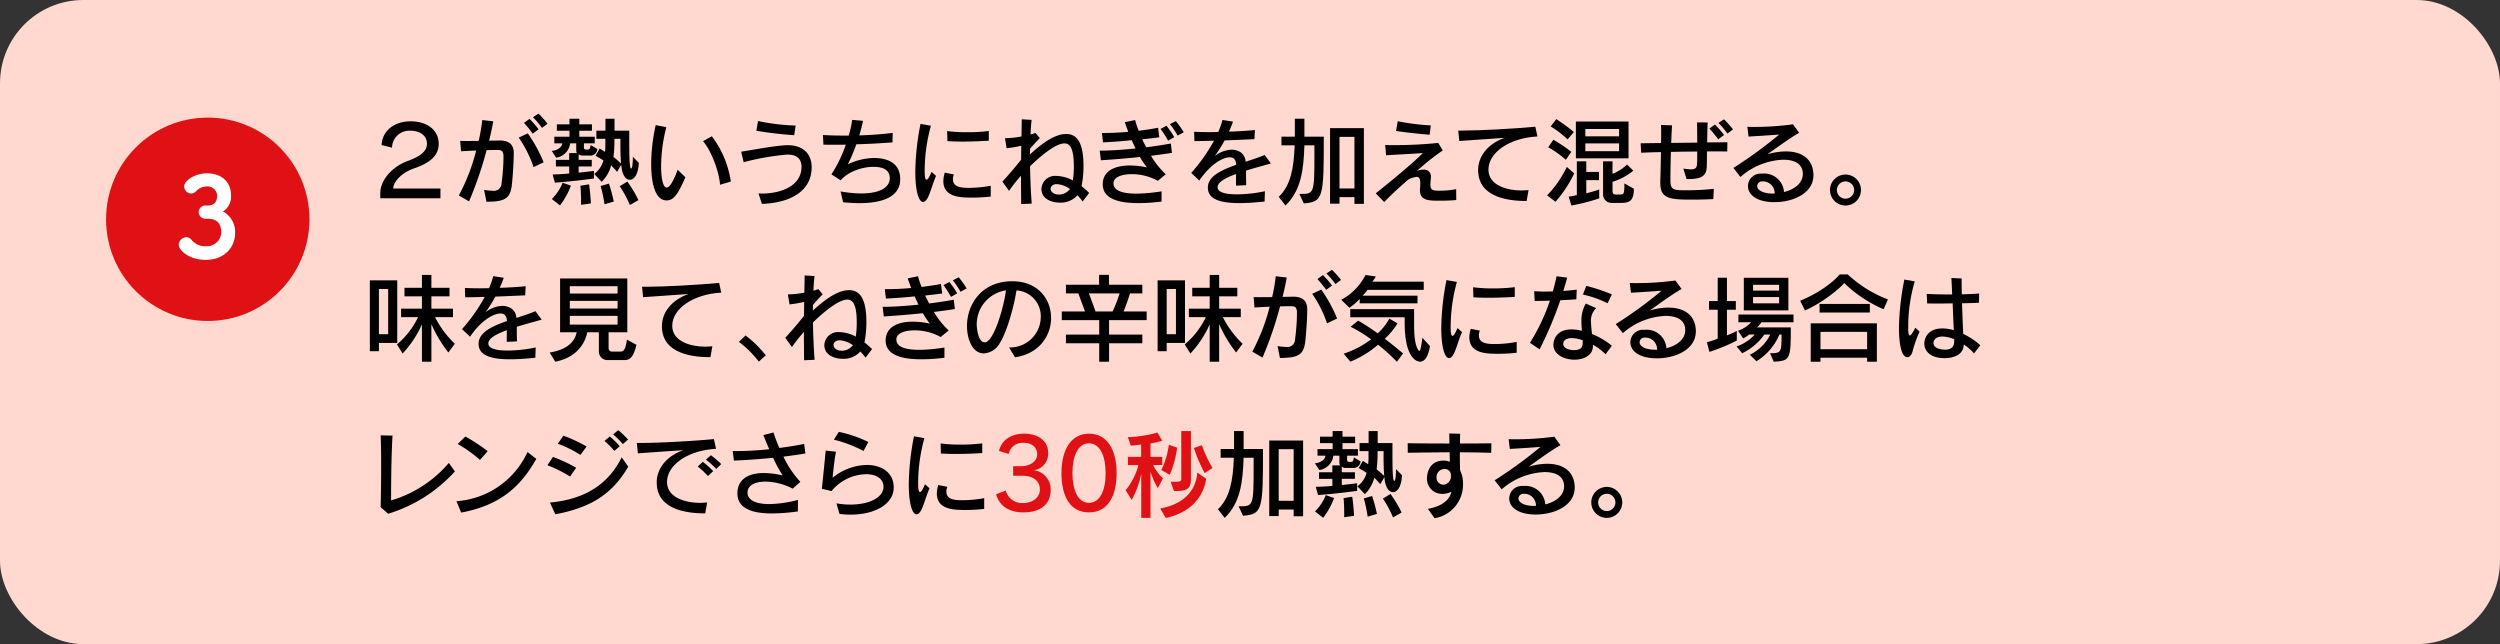 <svg xmlns="http://www.w3.org/2000/svg" viewBox="0 0 600 154.586"><rect x="0" y="0" width="600" height="154.586" fill="#333333" stroke="none"/><defs><style>.cls-1{fill:#ffd8cf;}.cls-2{fill:#df1114;}.cls-3{fill:#fff;}</style></defs><g id="レイヤー_2" data-name="レイヤー 2"><g id="文字"><rect class="cls-1" width="600" height="154.586" rx="20"/><path d="M91.264,47.588V46.361c0-2.917,2.57-6.25,6.6-7.731,3.379-1.25,4.606-2.477,4.606-4.167,0-1.783-1.5-3.1-4.1-3.1a4.145,4.145,0,0,0-4.282,4.027v.047l-2.5-.625c.162-3.657,3.333-5.694,6.92-5.694,4.4,0,6.783,2.407,6.783,5.416,0,2.454-1.62,4.422-5.787,5.834-2.963,1.018-4.976,2.985-5.139,4.884h11.343v2.338Z"/><path d="M116.182,45.574a15.879,15.879,0,0,0,2.084.208,1.822,1.822,0,0,0,2.106-1.806,47.711,47.711,0,0,0,.463-6.134V37.4c-.046-1.2-.486-1.412-1.528-1.412-.463,0-1.389.022-2.523.046a88.941,88.941,0,0,1-4.213,12.291l-2.453-1.411a46.928,46.928,0,0,0,4.166-10.787c-1.25.046-2.546.115-3.634.185l-.208-2.5c.462.023,1.018.023,1.643.023.88,0,1.829,0,2.8-.023a41.9,41.9,0,0,0,.856-5l2.64.3c-.232,1.389-.58,2.986-1,4.652.972-.022,1.829-.022,2.431-.046h.092c1.945,0,3.4.7,3.4,3.009,0,2.361-.3,6.3-.463,7.708-.394,3.241-1.69,3.982-6.088,3.982Zm11.875-5.463a27.872,27.872,0,0,0-3.565-7.083l2.176-1.019a34.178,34.178,0,0,1,3.8,6.945Zm-.208-8.032a24.5,24.5,0,0,0-2.107-2.593l1.343-.949a22.5,22.5,0,0,1,2.176,2.5Zm2.222-1.389a19.469,19.469,0,0,0-2.153-2.547l1.32-.879a23.725,23.725,0,0,1,2.175,2.43Z"/><path d="M142.555,42.842s-4.422.625-9.375,1l-.556-1.968c1.528-.046,2.824-.115,3.982-.232V39.949h-3.195V38.375h3.195V36.731h1.828a2.479,2.479,0,0,1-.138-.9V34.393h-1.459a3.949,3.949,0,0,1-3.356,3.449l-1.065-1.62c1.736-.209,2.5-1.134,2.523-1.829h-1.9V32.819h3.634V31.384h-3.032v-1.55h3.032V28.491h2.361v1.343h3.033v1.55h-3.033v1.435h3.7v1.574h-2.593v.973c0,.439.162.532.741.532.509,0,.741-.023.88-1.088l1.6.949a1.676,1.676,0,0,1-1.921,1.575h-1.621a1.2,1.2,0,0,1-.949-.325v1.366h3.148v1.574h-3.148V41.43c2.176-.208,3.681-.417,3.681-.417Zm-10.116,4.931a11.606,11.606,0,0,0,2.593-3.912l1.991.694a18.588,18.588,0,0,1-2.616,4.746Zm7.014,1.389v-.9c0-.9-.023-2.361-.162-3.68l2.083-.348c.324,2.176.44,4.583.44,4.583Zm13.866-10.07c-.14,2.778-1.135,4.051-2.13,4.051-1.69,0-2.083-2.846-2.083-3.634l-1,1.736a19.476,19.476,0,0,0-1.435-1.551,8.543,8.543,0,0,1-2.269,3.936l-1.782-1.875a6.021,6.021,0,0,0,2.2-3.242c-.926-.625-1.9-1.133-1.9-1.133l1-1.737s.717.441,1.273.811a13.447,13.447,0,0,0,.092-1.875V33.305h-2.153V31.361h2.176v-2.87h2.176v2.87h3.542v3.056c0,4.328.139,6.041.44,6.041.208,0,.416-.764.416-2.847Zm-8.241,9.931a32.963,32.963,0,0,0-.926-4.375l1.991-.579a37.641,37.641,0,0,1,1.157,4.306ZM148.9,33.305h-1.435v.51a32.574,32.574,0,0,1-.231,3.865,17.374,17.374,0,0,1,1.828,1.6c-.139-1.574-.162-3.311-.162-4.63Zm2.269,15.9a26.471,26.471,0,0,0-2.431-4.514l1.829-1.111a30.472,30.472,0,0,1,2.662,4.444Z"/><path d="M164.5,42.542c-1.76,3.958-2.732,5.554-4.515,5.554-3.518,0-3.7-6.666-3.7-8.7a43.307,43.307,0,0,1,1.088-9.375l2.546.51a37.687,37.687,0,0,0-1.25,9.375c0,1.735.209,5.115,1.343,5.115.926,0,2.153-2.87,2.616-4.282Zm8.309,1.8c-.208-3.217-2.2-8.334-4.074-10.463l2.107-1.18a23.838,23.838,0,0,1,4.56,10.879Z"/><path d="M182.042,46.43c.231,0,.463.024.717.024,5.116,0,9.606-2.061,9.606-6.412,0-1.6-.81-2.941-3.333-2.941-.162,0-.3.024-.463.024a62.409,62.409,0,0,0-10.092,1.8l-.6-2.523c3.217-.485,7.2-1.3,10.44-1.527.254-.024.509-.024.763-.024,3.658,0,5.718,2.061,5.718,5.278,0,5.787-5.185,8.587-11.944,8.8Zm8.564-13.981c-3.125-.208-6.551-.625-9.074-1.065l.394-2.337a50.316,50.316,0,0,0,9.027,1.087Z"/><path d="M201.742,45.944a28.8,28.8,0,0,0,4.954.486c4.329,0,6.852-1.366,6.852-3.68,0-1.551-1-2.708-3.935-2.708-2.709,0-6.135,1.18-7.848,3.24l-2.222-1.435a31.834,31.834,0,0,0,3.449-7.13c-.764.024-1.8.024-2.893.024-.81,0-1.644,0-2.477-.024l-.115-2.314c1.458.093,3.194.139,5.045.139h1.135a21.212,21.212,0,0,0,.833-3.774l2.616.232c-.232,1.042-.533,2.222-.9,3.5,2.8-.093,5.648-.3,8.009-.6l-.046,2.269c-2.639.209-5.44.37-8.681.463a41.56,41.56,0,0,1-2.037,4.814,14.876,14.876,0,0,1,6.3-1.527c2.245,0,6.273.6,6.273,5.115,0,3.774-3.5,5.718-9.769,5.718-1.227,0-2.523-.069-3.935-.208Z"/><path d="M224.649,42.217c-.9,2.084-1.389,4.167-2.037,5.325-.347.625-.717.925-1.064.925-1.135,0-1.875-2.94-1.875-7.153a61.712,61.712,0,0,1,1.25-11.573l2.5.439a40.573,40.573,0,0,0-1.5,10.742c0,1.573.115,2.2.463,2.2.231,0,.6-.463,1.18-1.875Zm13.125,4.954a39.063,39.063,0,0,1-4.4.255c-2.685,0-6.968,0-6.968-3.959a6.824,6.824,0,0,1,.348-2.037l2.175.44a2.9,2.9,0,0,0-.231,1.111c0,1.875,1.782,2.107,3.866,2.107a29.265,29.265,0,0,0,5.208-.509Zm-.463-13.4c-2.037.116-4.143.209-6.157.209-1.3,0-2.57-.023-3.773-.116l-.07-2.407a34.845,34.845,0,0,0,4.768.277,39.27,39.27,0,0,0,5.232-.3Z"/><path d="M259.833,48.351a13.158,13.158,0,0,0-1.25-1.481,5.356,5.356,0,0,1-4.189,1.76c-2.222,0-4.445-1.019-4.445-3.265a3.265,3.265,0,0,1,3.519-3.148h.069a8.916,8.916,0,0,1,3.958,1.088,24.538,24.538,0,0,0,.232-3.333c0-4.56-1.018-5.555-2.268-5.555-2.524,0-7.06,4.328-8.241,5.486.046,3.194.185,6.411.394,8.958l-2.523.115c-.024-1.851-.047-4.235-.047-6.8a37.369,37.369,0,0,0-2.87,3.634l-1.6-2.222c1.482-1.6,3.149-3.541,4.491-5.278.024-1.111.024-2.221.047-3.333a29.6,29.6,0,0,1-3.519.6l-.394-2.407h.186a23.257,23.257,0,0,0,3.773-.417c.023-1.458.046-2.87.069-4.12l2.361.138c-.116,1.042-.208,2.223-.254,3.5a8.817,8.817,0,0,0,1.18-.371l1.042,1.25c-.625.649-1.574,1.62-2.338,2.547,0,.44-.023.9-.023,1.365,3.75-3.471,6.5-4.907,8.7-4.907,2.755,0,4.144,2.384,4.144,7.615a24.215,24.215,0,0,1-.463,4.908,23.828,23.828,0,0,1,1.828,1.621Zm-6.226-4.166c-.9,0-1.459.532-1.459,1.134,0,.741.834,1.366,1.945,1.366a3.342,3.342,0,0,0,2.708-1.32A6.13,6.13,0,0,0,253.607,44.185Z"/><path d="M278.773,48.375a45.306,45.306,0,0,1-5.6.37c-5.232,0-8.518-1.274-8.518-4.537,0-.116.022-.254.022-.394.232-2.823,2.894-4.1,6.5-4.1a20.272,20.272,0,0,1,4.1.463,17.91,17.91,0,0,1-1.689-2.5c-3.241.348-6.435.6-9.375.787l-.278-2.314h.347c2.176,0,5.162-.209,8.264-.51-.324-.647-.625-1.319-.926-1.99-2.477.254-4.907.439-6.9.509l-.255-2.245h.764c1.551,0,3.519-.093,5.555-.278-.3-.81-.578-1.574-.833-2.315l2.477-.509a20.819,20.819,0,0,0,.856,2.569c1.459-.162,3.357-.462,4.653-.717l.3,2.292c-1.412.184-2.847.346-4.1.485.255.579.532,1.088.972,1.9,2.13-.254,4.167-.579,5.9-.9l.254,2.245c-1.62.255-3.31.487-5.023.7a19.675,19.675,0,0,0,3.542,4.444L277.87,43.4a12.825,12.825,0,0,0-6.273-1.6c-2.315,0-4.236.671-4.352,2.037v.185c0,1.875,2.477,2.453,5.532,2.453a39.821,39.821,0,0,0,6-.555Zm1.573-14.607a26.413,26.413,0,0,0-1.805-2.824l1.412-.764a23.847,23.847,0,0,1,1.875,2.732Zm2.292-1.226a21.2,21.2,0,0,0-1.852-2.755l1.412-.717a23.145,23.145,0,0,1,1.9,2.661Z"/><path d="M303.5,48.375c-1.875.185-4,.37-6.041.37-5.926,0-7.57-1.574-7.57-3.727,0-2.662,3.1-4.167,6.806-5.463-.069-.972-.37-1.8-1.551-1.8-1.62,0-4.56,1.551-7.315,5.579L285.9,41.5a41.719,41.719,0,0,0,5.463-7.732c-1.366.047-3.125.093-4.7.093l-.069-2.245c1,.069,2.245.093,3.634.093.694,0,1.412-.024,2.152-.024a21.484,21.484,0,0,0,1.019-2.893l2.523.393c-.254.718-.579,1.551-.972,2.407,2.292-.069,4.63-.208,6.227-.393l-.116,2.2c-2.2.093-4.606.208-7.153.3a33.412,33.412,0,0,1-2.361,3.75,7.084,7.084,0,0,1,3.982-1.527,4.236,4.236,0,0,1,1.805.393,2.8,2.8,0,0,1,1.6,2.5c1.574-.51,3.172-1.018,4.584-1.621l1.5,2.037c-1.875.532-3.981,1.088-5.972,1.713,0,.995,0,2.153.046,3.495l-2.453.116c0-.995,0-1.875.023-2.8-2.546.925-4.445,1.967-4.445,3.171,0,1.666,3.4,1.712,4.63,1.712a33.044,33.044,0,0,0,6.736-.74Z"/><path d="M311.85,46.546h.3c3.194,0,3.31-.139,3.31-9.283V34.88h-2.407c-.185,5.833-.764,10.809-4.537,14.444L306.9,47.24c2.823-2.685,3.611-6.712,3.819-12.36h-3.171V32.8h3.217V28.491h2.292V32.8h4.652c0,14.513-.069,15.647-4.791,16.017Zm13.218,2.384V47.31H321.48v1.574h-2.269V30.759h8.125V48.93Zm0-16.088H321.48V45.226h3.588Z"/><path d="M349.5,48.005c-1.18.115-2.639.162-4,.162-2.5,0-4.722,0-4.722-2.524a2.437,2.437,0,0,1,.024-.417c.046-.463.069-.856.069-1.2,0-1.111-.255-1.574-.879-1.574a5.809,5.809,0,0,0-1.945.6c-1.551,1.342-3.865,3.356-5.833,5.439l-2.037-2.083c3.611-2.894,8.68-7.037,11.319-9.676-2.94.232-6.528.37-8.842.532l-.209-2.476c.371.023,1,.047,1.76.047a105.568,105.568,0,0,0,10.972-.533l1.088,1.8a56.4,56.4,0,0,0-6.181,4.907,5.386,5.386,0,0,1,1.551-.3,1.617,1.617,0,0,1,1.782,1.8,2,2,0,0,1-.023.37c-.046.556-.092,1.019-.092,1.389,0,1.181.37,1.482,1.805,1.5h.417a20.451,20.451,0,0,0,3.958-.37Zm-6.389-15.671c-2.592-.209-5.856-.556-8.055-.9l.394-2.338a54.132,54.132,0,0,0,7.939,1Z"/><path d="M366.39,48.236c-3.634,0-11.643-.532-11.643-7.431,0-3.356,2.407-6.342,6.388-7.731-3.587.231-8.194.556-10.9.764l-.255-2.5H351c4.259,0,12.708-.463,17.476-.926l.51,2.338c-6.644.347-11.759,3.8-11.759,7.963,0,3.819,4.56,5,7.916,5,.556,0,1.134-.046,1.713-.093Z"/><path d="M371.311,46.893a25.938,25.938,0,0,0,4.722-6.829l1.783,1.552a29.905,29.905,0,0,1-4.491,6.805Zm4.491-8.542a24.17,24.17,0,0,0-4.236-3.009l1.25-1.8a36.535,36.535,0,0,1,4.305,2.893Zm.416-4.907a24.319,24.319,0,0,0-4.05-3.1l1.342-1.758a43.936,43.936,0,0,1,4.213,3.1Zm7.593,14.167a47.63,47.63,0,0,1-6.667,1.713l-.671-2.13c1.018-.139,1.968-.37,1.968-.37v-8.1h2.268v2.546h3.055v1.968h-3.055v3.148a31.77,31.77,0,0,0,3.1-.9Zm-5.6-9.606V29.162h12.639v8.843Zm10.37-7.038h-8.1v1.76h8.1Zm0,3.45h-8.1v1.875h8.1ZM386.82,48.7a2.033,2.033,0,0,1-2.083-2.061V38.722h2.268v3.009a11.366,11.366,0,0,0,3.5-2.245l1.481,1.481a14.411,14.411,0,0,1-4.977,2.663v2.245c0,.787.509.81.834.81h.925c1.019,0,1.088-.278,1.088-2.662l2.269,1.273c0,3.009-1.134,3.4-3.148,3.4Z"/><path d="M411.2,47.773c-1.6.092-3.148.139-4.814.139-5.556,0-7.917-.116-7.917-4.028v-.463c.07-1.435.116-4.166.163-6.921-1.829.047-3.473.092-4.746.162l-.139-2.269c1.435-.022,3.125-.046,4.907-.069.023-.88.023-1.713.023-2.453s0-1.39-.023-1.875l2.639.092c-.069,1-.139,2.5-.208,4.213l6.25-.07c0-1.6-.023-3.217-.046-4.86l2.546.022c-.07,1.691-.093,3.264-.116,4.792,1.875-.023,3.565-.023,4.861-.047l-.046,2.223c-1.227-.023-2.917-.023-4.861-.023,0,1.18-.023,2.384-.046,3.634-.047,1.852-.834,3.009-4.26,3.009h-.6L404,40.458a12.806,12.806,0,0,0,1.782.185c1.273,0,1.5-.486,1.528-1.62.023-.856.023-1.76.023-2.662-2.037.023-4.236.046-6.32.093-.069,2.361-.115,4.838-.115,6.735,0,2.454.717,2.478,3.842,2.478a61.076,61.076,0,0,0,6.574-.348Zm1.158-14.329a24.712,24.712,0,0,0-2.106-2.592L411.6,29.9a22.4,22.4,0,0,1,2.176,2.5Zm2.222-1.389a19.4,19.4,0,0,0-2.153-2.546l1.32-.879a23.631,23.631,0,0,1,2.176,2.43Z"/><path d="M423.023,41.662a4.753,4.753,0,0,1,5.138,4.421c2.246-.532,4.514-1.991,4.514-4.328,0-2.13-1.528-3.426-4.722-3.426A16.584,16.584,0,0,0,417.7,42.472L416.009,40.3a103.8,103.8,0,0,0,11-8.01c-2.315.185-5.37.37-7.361.486l-.278-2.338c.348,0,.764.024,1.181.024a70.018,70.018,0,0,0,9.768-.625l1.482,2.037c-2.014,1.11-5.394,3.564-7.616,5.161a15.833,15.833,0,0,1,4.375-.694c5.069,0,6.666,2.917,6.666,5.694,0,4.422-4.976,6.481-9.328,6.481-4.329,0-6.389-1.8-6.389-3.865a3.033,3.033,0,0,1,3.218-2.986Zm2.893,4.792a2.8,2.8,0,0,0-2.87-2.917h-.139a1.158,1.158,0,0,0-1.181,1.111c0,1.041,1.528,1.806,3.75,1.806Z"/><path d="M442.934,49.324a3.716,3.716,0,1,1,3.7-3.7A3.725,3.725,0,0,1,442.934,49.324Zm-.023-5.787a2.072,2.072,0,1,0,2.083,2.06A2.085,2.085,0,0,0,442.911,43.537Z"/><path d="M90.941,82.3v1.99H88.764V67.272h6.575V82.3Zm2.222-12.94H90.941V80.212h2.222Zm14.444,15.231a30.864,30.864,0,0,1-4.074-6.805v9.027h-2.269V77.851a25.546,25.546,0,0,1-4.629,6.991l-1.366-2.176a19.55,19.55,0,0,0,5.07-6.551H96.264V74.078h5V71.115h-4.19V69.078h4.19v-3.1h2.269v3.1h4.351v2.037h-4.351v2.963h5.185v2.037h-4.306a23.538,23.538,0,0,0,4.745,6.389Z"/><path d="M128.476,85.86c-1.875.186-4,.37-6.041.37-5.926,0-7.57-1.574-7.57-3.726,0-2.662,3.1-4.167,6.806-5.463-.069-.973-.371-1.806-1.551-1.806-1.62,0-4.56,1.551-7.315,5.579l-1.921-1.829a41.713,41.713,0,0,0,5.463-7.731c-1.366.047-3.125.092-4.7.092l-.069-2.245c1,.07,2.245.093,3.634.093.694,0,1.412-.023,2.152-.023a21.545,21.545,0,0,0,1.019-2.894l2.523.394c-.254.717-.579,1.55-.972,2.407,2.292-.069,4.63-.208,6.227-.394l-.116,2.2c-2.2.092-4.606.208-7.153.3a33.556,33.556,0,0,1-2.361,3.75,7.084,7.084,0,0,1,3.982-1.527,4.226,4.226,0,0,1,1.805.394,2.793,2.793,0,0,1,1.6,2.5c1.574-.51,3.172-1.019,4.584-1.622l1.5,2.038c-1.875.532-3.981,1.087-5.972,1.712,0,1,0,2.154.046,3.5l-2.453.116c0-.995,0-1.875.023-2.8-2.546.926-4.445,1.968-4.445,3.171,0,1.667,3.4,1.713,4.63,1.713a33.115,33.115,0,0,0,6.736-.74Z"/><path d="M145.809,86.416a2.054,2.054,0,0,1-2.083-2.061V79.749h-2.778c-.208,1.018-1.3,5.81-7.685,7.06l-1.342-2.2c4.953-.81,6.18-3.287,6.481-4.861h-3.981V66.833h16.133V79.749h-4.49v3.819a.785.785,0,0,0,.857.811h1.874c.672,0,1.3-.047,1.667-2.87l2.292,1.25c-.9,3.657-1.968,3.657-3.148,3.657Zm2.408-17.732H136.758v1.76h11.459Zm0,3.519H136.758v1.851h11.459Zm0,3.611H136.758V77.9h11.459Z"/><path d="M170.5,85.721c-3.634,0-11.643-.532-11.643-7.43,0-3.357,2.407-6.343,6.389-7.732-3.588.232-8.2.556-10.9.764l-.254-2.5h1.018c4.259,0,12.708-.463,17.477-.926l.509,2.338c-6.644.348-11.759,3.8-11.759,7.963,0,3.819,4.56,5,7.917,5,.555,0,1.133-.046,1.713-.093Z"/><path d="M182.125,86.786a25.172,25.172,0,0,0-4.791-4.745l1.6-1.529a27.04,27.04,0,0,1,4.861,4.769Z"/><path d="M207.729,85.837a13.276,13.276,0,0,0-1.25-1.482,5.356,5.356,0,0,1-4.19,1.76c-2.222,0-4.444-1.019-4.444-3.264a3.264,3.264,0,0,1,3.518-3.148h.07a8.893,8.893,0,0,1,3.958,1.088,24.568,24.568,0,0,0,.231-3.333c0-4.561-1.018-5.556-2.268-5.556-2.523,0-7.06,4.328-8.241,5.486.047,3.195.186,6.412.394,8.958l-2.523.116c-.023-1.852-.046-4.236-.046-6.806a37.271,37.271,0,0,0-2.871,3.635l-1.6-2.223c1.481-1.6,3.148-3.541,4.491-5.277.023-1.112.023-2.222.046-3.333a29.516,29.516,0,0,1-3.519.6l-.393-2.407h.185a23.257,23.257,0,0,0,3.773-.417c.023-1.458.047-2.87.07-4.12l2.361.139c-.116,1.042-.208,2.222-.255,3.5a9.136,9.136,0,0,0,1.181-.371l1.041,1.25c-.625.648-1.574,1.62-2.338,2.547,0,.439-.022.9-.022,1.365,3.749-3.472,6.5-4.907,8.7-4.907,2.755,0,4.143,2.383,4.143,7.615a24.2,24.2,0,0,1-.463,4.907,24.251,24.251,0,0,1,1.829,1.621ZM201.5,81.671c-.9,0-1.458.532-1.458,1.133,0,.742.833,1.367,1.944,1.367a3.345,3.345,0,0,0,2.708-1.32A6.118,6.118,0,0,0,201.5,81.671Z"/><path d="M226.668,85.86a45.306,45.306,0,0,1-5.6.37c-5.231,0-8.518-1.273-8.518-4.537,0-.115.023-.254.023-.393.231-2.824,2.894-4.1,6.5-4.1a20.2,20.2,0,0,1,4.1.463,17.882,17.882,0,0,1-1.69-2.5c-3.241.347-6.435.6-9.375.787l-.278-2.315h.347c2.176,0,5.163-.209,8.264-.509-.324-.649-.625-1.32-.926-1.991-2.476.254-4.907.44-6.9.509l-.254-2.245h.764c1.55,0,3.518-.093,5.555-.277-.3-.811-.579-1.574-.833-2.316l2.476-.508a21.065,21.065,0,0,0,.857,2.569c1.458-.162,3.356-.463,4.653-.718l.3,2.292c-1.412.185-2.847.347-4.1.485.255.58.533,1.088.972,1.9,2.13-.255,4.167-.579,5.9-.9l.255,2.245c-1.62.255-3.31.486-5.023.694a19.7,19.7,0,0,0,3.541,4.444l-1.921,1.575a12.823,12.823,0,0,0-6.273-1.6c-2.315,0-4.236.672-4.352,2.037v.186c0,1.875,2.477,2.453,5.533,2.453a39.679,39.679,0,0,0,6-.556Zm1.574-14.606a26.425,26.425,0,0,0-1.8-2.825l1.411-.763a23.623,23.623,0,0,1,1.875,2.731Zm2.291-1.227a21.219,21.219,0,0,0-1.851-2.755l1.412-.718a23.414,23.414,0,0,1,1.9,2.663Z"/><path d="M242.17,83.384a7.366,7.366,0,0,0,7.615-7.362,6.182,6.182,0,0,0-5.833-6.319c-.625,4.051-2.384,10.255-4.1,12.8a4.662,4.662,0,0,1-3.7,2.314c-2.94,0-4.074-3.726-4.074-6.573,0-5,3.264-10.51,10.462-10.741h.44c6.157,0,9.282,4.329,9.282,8.8,0,4.258-2.847,8.61-8.657,9.443Zm-7.754-5.394c0,.394.231,4.166,1.921,4.166,2.176,0,4.63-8.61,5.092-12.477A8.247,8.247,0,0,0,234.416,77.99Z"/><path d="M266.174,82.387v4.422h-2.361V82.387h-7.986V80.3h7.986V76.833h-8.982V74.749h5.579c-.717-1.921-1.412-3.773-1.6-4.328h-2.986V68.338h7.963V65.976h2.361v2.362h8.009v2.083H271.2c-.186.555-.764,2.5-1.551,4.328H275.2v2.084h-9.027V80.3h7.986v2.083Zm-4.838-11.966c.347.88.9,2.453,1.6,4.328h4.1a36.983,36.983,0,0,0,1.667-4.328Z"/><path d="M280.005,82.3v1.99h-2.176V67.272H284.4V82.3Zm2.222-12.94h-2.222V80.212h2.222Zm14.444,15.231a30.942,30.942,0,0,1-4.074-6.805v9.027h-2.268V77.851a25.575,25.575,0,0,1-4.63,6.991l-1.365-2.176a19.546,19.546,0,0,0,5.069-6.551h-4.074V74.078h5V71.115h-4.19V69.078h4.19v-3.1H292.6v3.1h4.352v2.037H292.6v2.963h5.185v2.037h-4.305a23.517,23.517,0,0,0,4.745,6.389Z"/><path d="M306.615,83.059a15.7,15.7,0,0,0,2.083.208,1.822,1.822,0,0,0,2.107-1.8,47.724,47.724,0,0,0,.463-6.134v-.44c-.047-1.2-.487-1.412-1.528-1.412-.463,0-1.389.023-2.523.046A89.139,89.139,0,0,1,303,85.814L300.55,84.4a46.925,46.925,0,0,0,4.167-10.787c-1.25.046-2.546.115-3.634.186l-.209-2.5c.463.022,1.019.022,1.644.022.88,0,1.828,0,2.8-.022a42.21,42.21,0,0,0,.856-5l2.639.3c-.231,1.389-.579,2.987-1,4.653.972-.023,1.828-.023,2.43-.046h.093c1.944,0,3.4.694,3.4,3.009,0,2.361-.3,6.3-.463,7.708-.393,3.241-1.689,3.981-6.087,3.981ZM318.489,77.6a27.853,27.853,0,0,0-3.564-7.083L317.1,69.5a34.091,34.091,0,0,1,3.8,6.944Zm-.208-8.032a24.7,24.7,0,0,0-2.106-2.593l1.342-.949a22.7,22.7,0,0,1,2.177,2.5Zm2.223-1.388a19.4,19.4,0,0,0-2.153-2.547l1.319-.879a23.622,23.622,0,0,1,2.176,2.429Z"/><path d="M326.33,72.8V71.763a18.064,18.064,0,0,1-2.454,2.107l-1.968-1.922A13.883,13.883,0,0,0,327.718,66l2.478.346a6.17,6.17,0,0,1-.834,1.25H341.7v1.968h-13.5a8.314,8.314,0,0,1-1.2,1.389H340.2V72.8Zm8.911,14.028a42.062,42.062,0,0,0-4.513-4.1,23.769,23.769,0,0,1-6.644,4.074l-1.6-1.922a22,22,0,0,0,6.574-3.448,34.376,34.376,0,0,0-4.907-3.01l1.829-1.481c1.412.856,3.171,1.968,4.675,3.056a12.682,12.682,0,0,0,2.778-3.542L335.4,77.6a16.622,16.622,0,0,1-3.056,3.7c2.338,1.759,4.4,3.542,4.4,3.542Zm7.94-3.773c-.347,2.477-1.273,3.75-2.361,3.75-.278,0-3.7-.092-3.7-9.4V76.138H324.061V74.194h15.324v3.217c0,2.153.023,4.815.879,6.412.14.255.255.394.348.394.277,0,.463-.9.764-3.149Z"/><path d="M350.883,79.7c-.9,2.083-1.389,4.166-2.038,5.324-.347.625-.717.926-1.064.926-1.134,0-1.875-2.941-1.875-7.153a61.73,61.73,0,0,1,1.25-11.574l2.5.44a40.57,40.57,0,0,0-1.5,10.74c0,1.574.116,2.2.463,2.2.231,0,.6-.463,1.181-1.875Zm13.124,4.953a39.049,39.049,0,0,1-4.4.255c-2.685,0-6.967,0-6.967-3.958a6.848,6.848,0,0,1,.347-2.037l2.176.439a2.907,2.907,0,0,0-.232,1.112c0,1.875,1.783,2.106,3.866,2.106a29.256,29.256,0,0,0,5.208-.509Zm-.463-13.4c-2.036.116-4.143.209-6.157.209-1.3,0-2.569-.024-3.773-.117l-.069-2.407a34.648,34.648,0,0,0,4.768.278,39.254,39.254,0,0,0,5.231-.3Z"/><path d="M367.19,82.272a47.758,47.758,0,0,0,4.791-10.115c-1.319.046-2.569.069-3.657.069l-.116-2.338c.695.046,1.551.093,2.5.093.625,0,1.3-.023,1.967-.047.348-1.2.649-2.407.9-3.633l2.547.324c-.255,1.018-.579,2.083-.927,3.194,1.135-.069,2.246-.185,3.218-.3l-.093,2.316c-1.25.093-2.545.162-3.842.231a91.677,91.677,0,0,1-4.976,11.782Zm18.147,2.755a13.416,13.416,0,0,0-3.032-2.292,4.572,4.572,0,0,1-.047.811c-.277,1.875-2.291,2.777-4.374,2.777-2.477,0-5.069-1.25-5.069-3.564,0-1.088.648-3.7,4.328-3.7a11.118,11.118,0,0,1,2.523.325c-.069-.718-.116-1.458-.116-2.2a8.059,8.059,0,0,1,1.042-4.328l2.5,1.088a4.093,4.093,0,0,0-1.25,3.379,24.687,24.687,0,0,0,.254,2.848,17.822,17.822,0,0,1,4.746,2.8Zm-5.486-3.356a8.317,8.317,0,0,0-2.685-.534c-.347,0-1.991.093-1.991,1.413,0,.972,1.32,1.481,2.57,1.481,2.083,0,2.106-1.11,2.106-2.014Zm5.972-8.889A25.332,25.332,0,0,0,379.9,70.7l.81-2.083a40.428,40.428,0,0,1,6.134,2.037Z"/><path d="M394.8,79.147a4.754,4.754,0,0,1,5.139,4.421c2.245-.532,4.514-1.99,4.514-4.328,0-2.13-1.528-3.426-4.722-3.426a16.58,16.58,0,0,0-10.255,4.144l-1.689-2.176a103.944,103.944,0,0,0,11-8.01c-2.315.186-5.37.37-7.361.487l-.278-2.338c.347,0,.764.023,1.18.023a69.869,69.869,0,0,0,9.769-.625l1.481,2.037c-2.013,1.111-5.393,3.565-7.615,5.161a15.827,15.827,0,0,1,4.375-.694c5.069,0,6.666,2.917,6.666,5.694,0,4.422-4.976,6.482-9.328,6.482-4.329,0-6.389-1.806-6.389-3.865a3.034,3.034,0,0,1,3.218-2.987Zm2.894,4.792a2.8,2.8,0,0,0-2.871-2.917h-.138a1.158,1.158,0,0,0-1.181,1.112c0,1.041,1.528,1.8,3.75,1.8Z"/><path d="M416.829,81.74a43.812,43.812,0,0,1-6.573,2.708l-.6-2.314a22.827,22.827,0,0,0,2.592-.857V74.333h-2.083V72.249h2.083v-5.6h2.222v5.6h2.13v2.084h-2.13V80.49a19.4,19.4,0,0,0,2.361-1.065Zm7.986,3.032c2.709,0,2.755-.208,2.755-4.491h-.509a13.729,13.729,0,0,1-5.51,6.412l-1.6-1.551a10.376,10.376,0,0,0,4.908-4.861h-1.413a13.675,13.675,0,0,1-5.323,4.491l-1.343-1.62a10.606,10.606,0,0,0,4.375-2.871h-1.343a10.439,10.439,0,0,1-1.458.949l-1.227-1.851a7.937,7.937,0,0,0,3.171-2.037h-3.078V75.49H430.44v1.852h-7.685a6.759,6.759,0,0,1-1.065,1.226h8.1c0,7.732-.162,8.01-4.1,8.241Zm-6.3-10.277V66.671h10.694V74.5Zm8.472-6.135h-6.25v1.39h6.25Zm0,2.941h-6.25v1.5h6.25Z"/><path d="M452.067,74.217a31.109,31.109,0,0,1-9.467-6.3c-.949,1.273-5.232,4.745-9.4,6.6l-1.158-2.338c6.69-2.777,9.491-6.319,9.491-6.319h1.921a29.372,29.372,0,0,0,9.653,6Zm-3.958,12.592V85.86h-11.2v.949h-2.337V77.6h15.878v9.213ZM436.7,75v-2.06h12.06V75Zm11.412,4.652h-11.2V83.8h11.2Z"/><path d="M460.7,79.587a29.511,29.511,0,0,0-1.69,4.768c-.255.9-.74,1.366-1.25,1.366-1.736,0-2.014-4.653-2.014-6.991a63.769,63.769,0,0,1,1.3-11.642l2.5.439a38.342,38.342,0,0,0-1.575,10.833v.649c.024,1.018.14,1.5.394,1.5s.671-.624,1.32-1.851Zm13.055,5.231a11.817,11.817,0,0,0-2.454-2.152c-.023,2.453-2.383,3.287-4.583,3.287-4.375,0-4.884-2.616-4.884-3.473,0-1.3.834-3.657,4.352-3.657a10.059,10.059,0,0,1,2.732.417c-.093-1.62-.186-3.981-.278-6.436-1.274.024-2.593.047-3.773.047-.857,0-1.644-.023-2.338-.023l-.116-2.292c1.528.093,3.8.14,6.111.14-.046-1.2-.116-2.639-.185-3.959l2.454.116c0,1.088,0,2.384.046,3.8,1.527-.023,2.962-.093,4.166-.185l-.069,2.222c-1.111.047-2.523.093-4.051.116.093,2.592.185,5.277.3,7.36a16.257,16.257,0,0,1,4.1,2.732Zm-4.745-3.4a7.6,7.6,0,0,0-2.824-.649c-1.736,0-2.153,1-2.153,1.529,0,1.481,2.269,1.62,2.778,1.62,1.273,0,2.2-.463,2.2-2.061Z"/><path d="M109.181,113.136A35.552,35.552,0,0,1,93.163,123.3l-1.806-1.575c.069-3.079.116-6.62.116-9.954,0-2.662-.023-5.208-.116-7.291l2.847.07c-.278,4.606-.347,11.341-.347,15.554a28.886,28.886,0,0,0,13.865-9Z"/><path d="M128.712,110.127c-3.843,6.852-8.866,11.18-18.032,12.893l-1.134-2.731a20.324,20.324,0,0,0,17.06-11.805Zm-13.518.255a30.54,30.54,0,0,0-5.347-3.82l1.851-1.8a44.221,44.221,0,0,1,5.348,3.518Z"/><path d="M136.823,114.363a32.128,32.128,0,0,0-5.44-2.708l1.32-1.991a36.927,36.927,0,0,1,5.578,2.593ZM150.781,112c-3.8,6.481-8.75,9.768-17.5,11.435l-1.3-2.824c8.866-.811,14.212-4.769,17.222-10.856ZM139.3,109.178a27.074,27.074,0,0,0-5.44-2.685l1.366-1.921a34,34,0,0,1,5.555,2.592Zm8.147-.972a22.775,22.775,0,0,0-2.36-2.384l1.273-1.065a22.678,22.678,0,0,1,2.384,2.337Zm2.038-1.62a22.33,22.33,0,0,0-2.338-2.338l1.227-1a21.8,21.8,0,0,1,2.361,2.245Z"/><path d="M169.253,123.206c-3.634,0-11.643-.532-11.643-7.431,0-3.356,2.407-6.343,6.388-7.731-3.588.231-8.194.555-10.9.763l-.255-2.5h1.019c4.259,0,12.708-.463,17.476-.925l.509,2.337c-6.643.348-11.758,3.8-11.758,7.963,0,3.82,4.56,5,7.916,5,.555,0,1.134-.046,1.713-.092Zm.671-8.958a23.013,23.013,0,0,0-2.454-2.292l1.2-1.112a23.008,23.008,0,0,1,2.5,2.223Zm1.968-1.713a20.78,20.78,0,0,0-2.454-2.223l1.18-1.064a21.906,21.906,0,0,1,2.477,2.129Z"/><path d="M191.49,122.743a46.973,46.973,0,0,1-6.227.485c-4.814,0-8.286-1.226-8.286-4.791v-.255c.115-2.893,2.291-4.652,6.319-4.652a20.462,20.462,0,0,1,4.537.578,37.33,37.33,0,0,1-2.292-4.235c-3.1.3-6.366.555-9.4.671l-.3-2.315c.417.023.88.023,1.343.023a73.405,73.405,0,0,0,7.43-.44c-.509-1.18-1-2.338-1.412-3.38l2.431-.647a35.664,35.664,0,0,0,1.412,3.726c2.106-.277,4.166-.6,5.949-.972l.3,2.292c-1.621.277-3.4.532-5.278.763a24.343,24.343,0,0,0,4.074,6.065l-1.852,1.621a14.421,14.421,0,0,0-6.527-1.69c-2.362,0-4.213.787-4.306,2.523v.162c0,1.644,1.829,2.708,5.255,2.708a29.331,29.331,0,0,0,6.851-1Z"/><path d="M200.742,120.8a19.126,19.126,0,0,0,3.38.3c4.467,0,7.916-1.69,7.916-4.259,0-2.038-1.852-3.033-4.19-3.033a11.052,11.052,0,0,0-8.286,4.051l-2.315-.556c.255-2.337.694-6.9.926-9.166l2.453.278c-.37,1.968-.624,4.468-.81,6.25a13.416,13.416,0,0,1,8.194-3.078c3.473,0,6.482,1.735,6.482,5.416,0,3.888-4.329,6.505-10.37,6.505a20.638,20.638,0,0,1-2.639-.163Zm6.505-12.57a31.475,31.475,0,0,0-7.107-2.708l1.181-1.875a30.358,30.358,0,0,1,7.083,2.43Z"/><path d="M223.084,117.187c-.9,2.083-1.389,4.166-2.037,5.324-.348.625-.718.926-1.065.926-1.134,0-1.875-2.94-1.875-7.153a61.8,61.8,0,0,1,1.25-11.573l2.5.439a40.57,40.57,0,0,0-1.5,10.74c0,1.575.116,2.2.463,2.2.232,0,.6-.463,1.181-1.875Zm13.124,4.953a39.036,39.036,0,0,1-4.4.255c-2.685,0-6.967,0-6.967-3.958a6.848,6.848,0,0,1,.347-2.037l2.176.44a2.9,2.9,0,0,0-.232,1.111c0,1.875,1.783,2.106,3.866,2.106a29.252,29.252,0,0,0,5.208-.508Zm-.463-13.4c-2.036.116-4.143.209-6.157.209-1.3,0-2.569-.023-3.773-.116l-.069-2.407a34.835,34.835,0,0,0,4.768.277,39.254,39.254,0,0,0,5.231-.3Z"/><path class="cls-2" d="M243.155,114.177v-2.291H245.1c2.13,0,3.82-1.18,3.82-2.847,0-1.759-1.343-2.754-3.264-2.754a3.366,3.366,0,0,0-3.565,2.662l-2.338-.718c.509-2.222,2.477-4.143,6-4.143,3.542,0,5.81,1.805,5.81,4.606a4,4,0,0,1-3.472,4.166,4.62,4.62,0,0,1,4.074,4.7c0,3.287-2.222,5.417-6.573,5.417-3.565,0-5.81-1.69-6.528-4.352l2.315-.9a4.043,4.043,0,0,0,4.166,3.009c2.176,0,4.028-1.25,4.028-3.263,0-1.921-1.482-3.288-4.167-3.288Z"/><path class="cls-2" d="M254.751,113.53c0-5.278,2.083-9.444,6.62-9.444,4.513,0,6.62,4.12,6.62,9.444,0,5.509-2.107,9.444-6.62,9.444C256.834,122.974,254.751,119.177,254.751,113.53Zm10.6,0c0-4-1.319-7.13-3.981-7.13s-3.982,3.032-3.982,7.13c0,4.166,1.343,7.152,3.982,7.152C263.987,120.682,265.352,117.7,265.352,113.53Z"/><path class="cls-2" d="M273.9,124.294V113.738a22.674,22.674,0,0,1-2.292,6.25l-1.458-2.338a15.769,15.769,0,0,0,3.078-6.042h-2.523v-1.967h3.172v-2.963c-.741.116-1.69.232-2.5.278l-.695-2.037a29.157,29.157,0,0,0,7.106-1.112l1.134,1.968a16.594,16.594,0,0,1-2.8.649v3.217h2.824v1.967h-2.2a10.912,10.912,0,0,0,2.361,3.194l-1.227,2.362a19.816,19.816,0,0,1-1.759-3.935v11.065Zm4.56-2.269c8.68-1.551,8.865-8.009,8.865-8.564v-.047l2.13,1.459s-.394,7.429-9.676,9.443Zm.254-9.213a19.853,19.853,0,0,0,1.806-6.064l1.99.694a25.007,25.007,0,0,1-1.759,6.5Zm2.246,2.824c2.384,0,2.546-.023,2.546-.763V103.461h2.314v11.55c0,2.454-1.11,2.847-4.073,2.847Zm8.148-2.106a35.871,35.871,0,0,1-2.57-6.019l1.922-.648a28.323,28.323,0,0,0,2.545,5.463Z"/><path d="M297.262,121.515h.3c3.194,0,3.31-.138,3.31-9.282v-2.384h-2.407c-.186,5.833-.765,10.81-4.538,14.445l-1.62-2.084c2.824-2.685,3.611-6.712,3.82-12.361h-3.172v-2.083h3.218v-4.305h2.292v4.305h4.652c0,14.514-.069,15.648-4.792,16.018Zm13.217,2.385v-1.62h-3.588v1.573h-2.268V105.729h8.124V123.9Zm0-16.088h-3.588V120.2h3.588Z"/><path d="M325.715,117.812s-4.421.625-9.375,1l-.556-1.967c1.528-.046,2.825-.116,3.982-.232v-1.689h-3.195v-1.575h3.195V111.7h1.828a2.479,2.479,0,0,1-.138-.9v-1.436H320a3.947,3.947,0,0,1-3.356,3.449l-1.065-1.62c1.736-.209,2.5-1.135,2.523-1.829h-1.9v-1.574h3.634v-1.435H316.8V104.8h3.032v-1.342H322.2V104.8h3.033v1.551H322.2v1.435h3.7v1.574h-2.593v.973c0,.439.162.532.741.532.509,0,.741-.024.88-1.088l1.6.949A1.675,1.675,0,0,1,324.6,112.3h-1.62a1.2,1.2,0,0,1-.95-.324v1.365h3.148v1.575h-3.148V116.4c2.176-.208,3.681-.417,3.681-.417ZM315.6,122.743a11.619,11.619,0,0,0,2.593-3.912l1.991.694a18.572,18.572,0,0,1-2.616,4.745Zm7.014,1.389v-.9c0-.9-.023-2.36-.162-3.679l2.083-.348c.325,2.176.44,4.583.44,4.583Zm13.866-10.07c-.139,2.778-1.135,4.051-2.13,4.051-1.69,0-2.083-2.847-2.083-3.634l-1,1.736a19.3,19.3,0,0,0-1.435-1.551,8.541,8.541,0,0,1-2.268,3.935l-1.783-1.875a6.015,6.015,0,0,0,2.2-3.241c-.926-.625-1.9-1.134-1.9-1.134l1-1.736s.717.44,1.273.811a13.454,13.454,0,0,0,.092-1.875v-1.274h-2.152v-1.944h2.175v-2.87h2.176v2.87h3.542v3.055c0,4.329.139,6.041.44,6.041.208,0,.416-.763.416-2.846Zm-8.241,9.931a32.929,32.929,0,0,0-.926-4.375l1.991-.579a37.414,37.414,0,0,1,1.157,4.3Zm3.819-15.718h-1.435v.51a32.586,32.586,0,0,1-.231,3.865,17.374,17.374,0,0,1,1.828,1.6c-.139-1.574-.162-3.311-.162-4.63Zm2.269,15.9a26.441,26.441,0,0,0-2.431-4.513l1.829-1.112A30.51,30.51,0,0,1,336.386,123Z"/><path d="M342.685,122.118c2.291-.371,5.115-1.528,5.648-4.1a4.787,4.787,0,0,1-2.176.51,3.606,3.606,0,0,1-3.681-3.8c0-1,.487-4.189,3.982-4.189a3.892,3.892,0,0,1,1.5.3c0-.578-.023-1.365-.046-2.291-3.68.023-7.338.07-10.046.116l-.023-2.291c2.338.046,6.134.069,10.023.069-.024-.765-.024-1.574-.047-2.408l2.616.07c-.023.717-.046,1.5-.046,2.338,2.824,0,5.578-.023,7.546-.047l-.046,2.292c-2.709-.116-7.454-.139-7.523-.139v1.18c0,1.181.023,2.292.069,3.172a7.458,7.458,0,0,1,.694,3.264,8.173,8.173,0,0,1-6.828,8.217Zm5.532-7.963a1.483,1.483,0,0,0-1.574-1.6,1.918,1.918,0,0,0-1.875,1.968,1.686,1.686,0,0,0,1.643,1.806,1.09,1.09,0,0,0,.278-.024A2.034,2.034,0,0,0,348.217,114.155Z"/><path d="M365.73,116.632a4.752,4.752,0,0,1,5.138,4.42c2.246-.532,4.514-1.99,4.514-4.328,0-2.13-1.528-3.425-4.722-3.425a16.578,16.578,0,0,0-10.255,4.143l-1.689-2.176a103.941,103.941,0,0,0,11-8.009c-2.315.185-5.37.37-7.361.486l-.278-2.338c.348,0,.764.023,1.181.023a69.865,69.865,0,0,0,9.768-.625l1.482,2.038c-2.014,1.11-5.394,3.564-7.616,5.161a15.837,15.837,0,0,1,4.375-.695c5.069,0,6.666,2.917,6.666,5.695,0,4.422-4.976,6.481-9.328,6.481-4.329,0-6.389-1.806-6.389-3.865a3.033,3.033,0,0,1,3.218-2.986Zm2.893,4.792a2.8,2.8,0,0,0-2.87-2.917h-.139a1.158,1.158,0,0,0-1.181,1.111c0,1.041,1.528,1.806,3.75,1.806Z"/><path d="M385.641,124.294a3.716,3.716,0,1,1,3.7-3.7A3.725,3.725,0,0,1,385.641,124.294Zm-.023-5.787a2.072,2.072,0,1,0,2.083,2.06A2.084,2.084,0,0,0,385.618,118.507Z"/><circle class="cls-2" cx="49.86" cy="52.63" r="24.404"/><path class="cls-3" d="M47.689,50.916a1.579,1.579,0,0,1,1.534-1.588h.794c1.455-.053,2.09-.952,2.09-2.408v-.079a2.3,2.3,0,0,0-2.513-2.09,3.557,3.557,0,0,0-2.62,1.216,1.658,1.658,0,0,1-1.111.477A1.737,1.737,0,0,1,44.2,44.751c0-1.324,2.408-3.149,5.557-3.149,3.281,0,5.688,1.958,5.688,5.265a4.242,4.242,0,0,1-1.932,3.89,5.556,5.556,0,0,1,2.912,5.106c0,3.811-2.912,6.509-7.038,6.509-3.969,0-6.483-2.276-6.483-3.625a1.878,1.878,0,0,1,1.8-1.825,1.619,1.619,0,0,1,1.164.529,4.179,4.179,0,0,0,3.651,1.641,3.413,3.413,0,0,0,3.573-3.308c0-1.905-.794-3.281-3.255-3.281h-.556A1.626,1.626,0,0,1,47.689,50.916Z"/></g></g></svg>